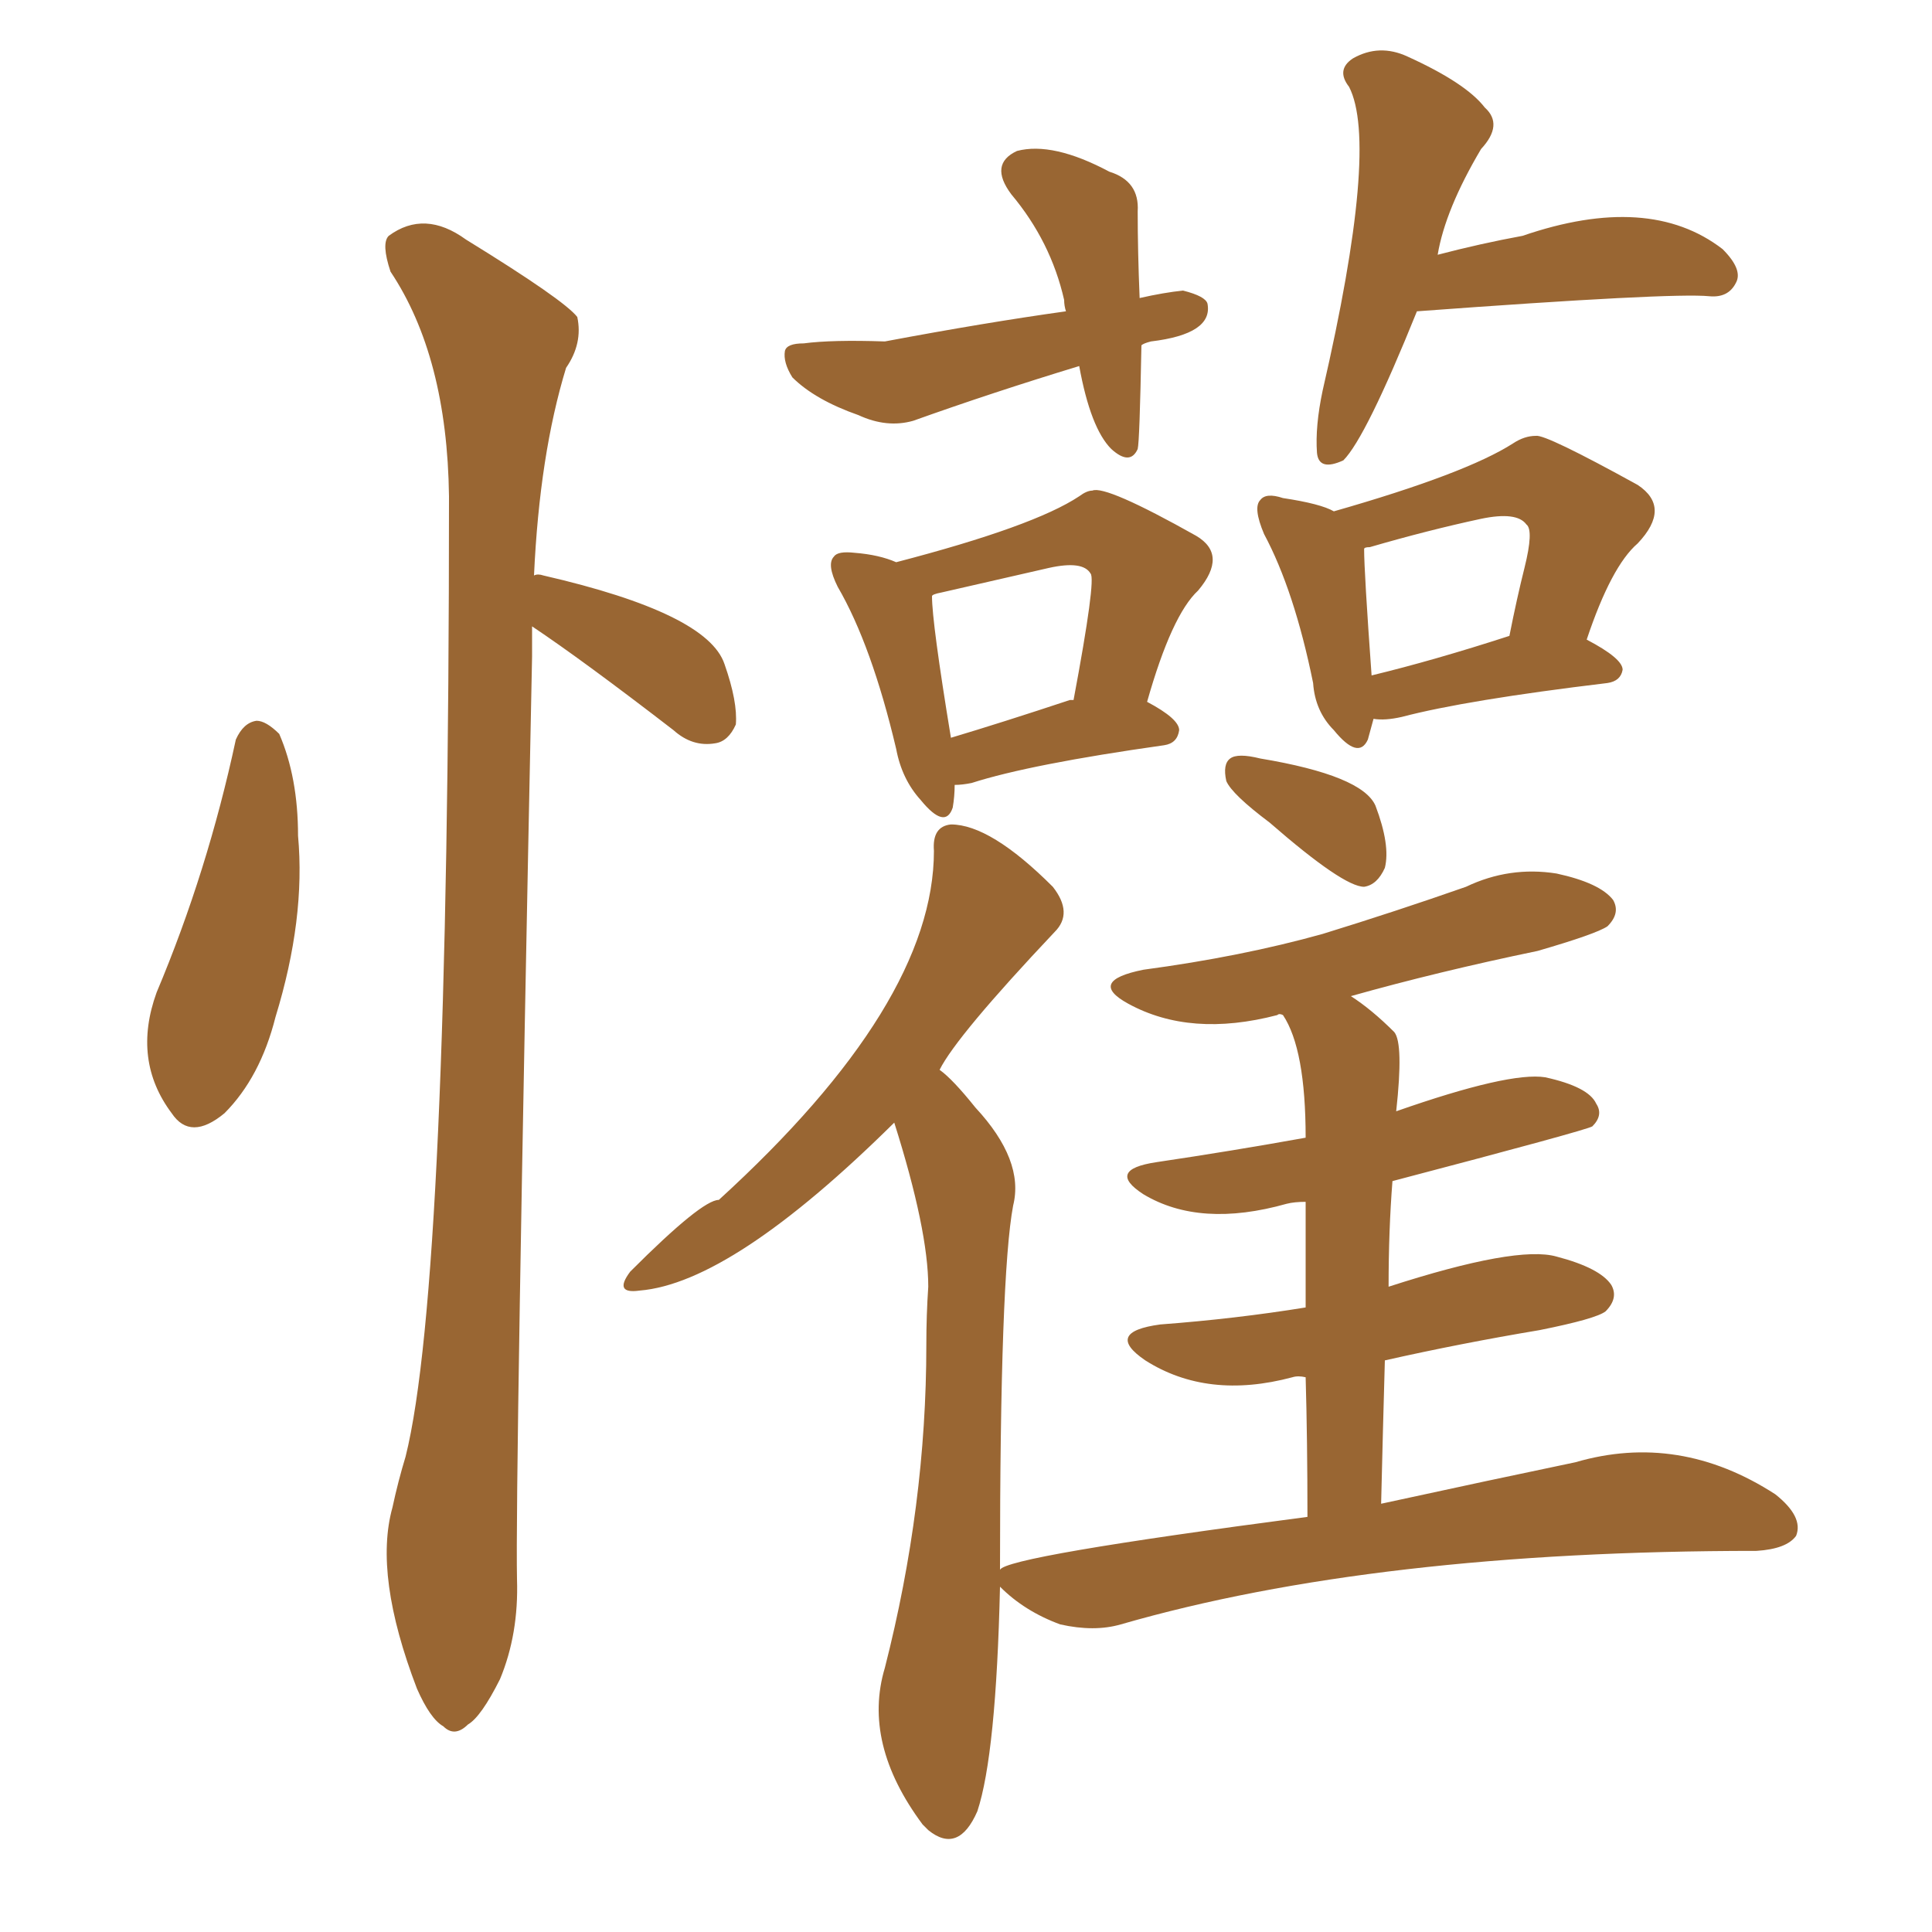 <svg xmlns="http://www.w3.org/2000/svg" xmlns:xlink="http://www.w3.org/1999/xlink" width="150" height="150"><path fill="#996633" padding="10" d="M18.31 57.42L18.31 57.42Q18.90 56.10 19.92 55.96L19.92 55.96Q20.65 55.96 21.68 56.98L21.68 56.98Q23.14 60.35 23.14 64.89L23.14 64.89Q23.73 71.34 21.39 78.96L21.39 78.96Q20.21 83.64 17.43 86.43L17.43 86.43Q14.79 88.62 13.33 86.43L13.33 86.43Q10.25 82.32 12.16 77.05L12.16 77.05Q16.11 67.68 18.31 57.42ZM41.31 48.63L41.31 48.63Q41.31 49.66 41.31 50.98L41.31 50.98Q39.99 115.58 40.14 122.61L40.14 122.61Q40.28 126.86 38.82 130.37L38.82 130.37Q37.35 133.30 36.33 133.89L36.33 133.89Q35.30 134.91 34.42 134.03L34.42 134.03Q33.40 133.45 32.37 131.10L32.37 131.10Q29.00 122.31 30.47 117.04L30.47 117.04Q30.91 114.99 31.49 113.09L31.49 113.09Q34.86 99.61 34.86 38.53L34.86 38.53Q34.72 27.69 30.32 21.09L30.32 21.09Q29.59 18.90 30.18 18.31L30.18 18.31Q32.96 16.26 36.18 18.60L36.18 18.60Q43.80 23.29 44.82 24.61L44.82 24.61Q45.26 26.66 43.95 28.56L43.95 28.56Q41.89 35.30 41.46 44.68L41.46 44.68Q41.75 44.53 42.19 44.68L42.19 44.68Q54.93 47.61 56.25 51.56L56.25 51.56Q57.28 54.49 57.13 56.25L57.13 56.25Q56.54 57.57 55.52 57.71L55.52 57.71Q53.76 58.01 52.29 56.69L52.29 56.69Q45.26 51.27 41.31 48.63ZM88.62 26.81L88.62 26.81Q88.48 34.28 88.33 34.86L88.33 34.86Q87.74 36.18 86.28 34.86L86.28 34.86Q84.67 33.25 83.79 28.42L83.79 28.42Q77.05 30.47 70.90 32.67L70.90 32.67Q68.85 33.25 66.65 32.23L66.65 32.23Q63.28 31.05 61.52 29.30L61.52 29.30Q60.79 28.13 60.94 27.25L60.94 27.25Q61.08 26.66 62.40 26.66L62.40 26.66Q64.60 26.37 68.70 26.51L68.70 26.51Q76.46 25.05 82.76 24.17L82.76 24.17Q82.62 23.73 82.62 23.29L82.62 23.29Q81.59 18.75 78.52 15.09L78.52 15.09Q76.76 12.74 78.96 11.72L78.96 11.72Q81.74 10.99 86.13 13.33L86.13 13.33Q88.48 14.06 88.33 16.41L88.33 16.41Q88.33 19.48 88.48 23.14L88.48 23.14Q90.38 22.71 91.85 22.56L91.85 22.56Q93.60 23.00 93.75 23.58L93.75 23.58Q94.19 25.93 89.36 26.51L89.36 26.51Q88.77 26.66 88.62 26.81ZM110.01 24.17L110.01 24.17Q106.05 33.98 104.30 35.74L104.30 35.74Q102.39 36.62 102.25 35.16L102.25 35.16Q102.10 33.11 102.69 30.32L102.69 30.32Q107.08 11.28 104.74 6.74L104.74 6.74Q103.71 5.42 105.03 4.54L105.03 4.54Q107.08 3.37 109.28 4.39L109.28 4.39Q113.82 6.45 115.28 8.35L115.28 8.35Q116.75 9.67 114.99 11.57L114.99 11.57Q112.21 16.26 111.62 19.78L111.62 19.78Q114.99 18.90 118.21 18.31L118.21 18.31Q128.03 14.94 133.74 19.34L133.74 19.34Q135.35 20.95 134.77 21.97L134.77 21.97Q134.18 23.14 132.71 23.00L132.71 23.00Q129.79 22.71 110.01 24.17ZM74.12 60.94L74.12 60.94Q74.12 61.82 73.97 62.70L73.97 62.70Q73.39 64.45 71.48 62.11L71.48 62.11Q70.02 60.50 69.58 58.15L69.58 58.15Q67.68 50.10 65.04 45.56L65.04 45.56Q64.16 43.80 64.75 43.21L64.75 43.21Q65.04 42.77 66.36 42.92L66.36 42.92Q68.26 43.07 69.58 43.65L69.58 43.65Q80.27 40.87 83.79 38.53L83.79 38.53Q84.38 38.09 84.81 38.09L84.81 38.09Q85.84 37.65 92.87 41.60L92.87 41.60Q95.36 43.07 93.02 45.85L93.02 45.85Q90.97 47.75 89.06 54.49L89.06 54.49Q91.55 55.81 91.55 56.69L91.55 56.69Q91.41 57.71 90.38 57.86L90.38 57.86Q79.98 59.33 75.44 60.79L75.44 60.79Q74.71 60.94 74.12 60.94ZM83.06 54.35L83.06 54.35Q83.20 54.35 83.35 54.35L83.35 54.35Q85.11 44.97 84.67 44.53L84.67 44.53Q84.08 43.51 81.45 44.09L81.45 44.09Q77.64 44.97 73.10 46.00L73.10 46.00Q72.36 46.14 72.36 46.29L72.36 46.29Q72.36 48.34 73.83 57.28L73.83 57.28Q77.78 56.10 83.06 54.35ZM106.64 55.81L106.64 55.81Q106.35 56.84 106.20 57.42L106.20 57.42Q105.47 59.03 103.56 56.69L103.56 56.69Q102.10 55.22 101.95 53.03L101.95 53.03Q100.49 45.85 98.14 41.46L98.14 41.46Q97.27 39.40 97.85 38.82L97.85 38.82Q98.29 38.23 99.61 38.67L99.61 38.67Q102.54 39.11 103.56 39.70L103.56 39.70Q113.82 36.77 117.48 34.42L117.48 34.42Q118.36 33.84 119.24 33.84L119.24 33.84Q119.97 33.69 127.15 37.65L127.15 37.65Q129.79 39.40 127.15 42.19L127.15 42.19Q125.10 43.95 123.19 49.66L123.19 49.66Q125.98 51.12 125.98 52.00L125.98 52.00Q125.83 52.88 124.80 53.03L124.80 53.03Q113.82 54.35 108.84 55.66L108.84 55.66Q107.52 55.96 106.64 55.81ZM106.49 52.44L106.49 52.44Q111.33 51.27 117.19 49.37L117.19 49.37Q117.77 46.44 118.36 44.09L118.36 44.09Q119.09 41.16 118.51 40.72L118.51 40.72Q117.77 39.70 114.99 40.28L114.99 40.28Q110.89 41.16 106.35 42.48L106.35 42.48Q105.91 42.48 105.91 42.63L105.91 42.63Q105.91 44.38 106.49 52.44ZM98.58 63.87L98.58 63.87Q95.65 61.67 95.21 60.64L95.21 60.64Q94.92 59.33 95.51 58.89L95.51 58.89Q96.09 58.45 97.85 58.89L97.85 58.89Q105.76 60.21 106.79 62.55L106.79 62.55Q107.96 65.63 107.52 67.38L107.52 67.38Q106.93 68.70 105.91 68.85L105.91 68.85Q104.30 68.85 98.58 63.87ZM72.95 83.06L72.95 83.06L72.95 83.06Q73.97 83.79 75.73 85.99L75.73 85.99Q79.54 90.09 78.66 93.60L78.66 93.60Q77.64 99.02 77.64 121.88L77.64 121.88Q78.08 120.85 101.51 117.77L101.51 117.77Q101.51 111.77 101.37 106.93L101.37 106.93Q100.78 106.79 100.34 106.93L100.34 106.93Q93.75 108.69 88.92 105.62L88.92 105.62Q85.69 103.42 90.09 102.83L90.09 102.83Q95.95 102.39 101.37 101.51L101.37 101.51Q101.37 96.53 101.37 93.31L101.37 93.31Q100.49 93.31 99.90 93.46L99.90 93.46Q93.16 95.36 88.77 92.72L88.77 92.72Q85.84 90.82 89.79 90.23L89.79 90.23Q95.65 89.36 101.37 88.33L101.37 88.33Q101.37 81.45 99.61 78.81L99.61 78.81Q99.32 78.66 99.17 78.81L99.17 78.81Q92.43 80.57 87.60 77.93L87.60 77.93Q84.38 76.17 88.77 75.29L88.77 75.29Q96.39 74.27 102.69 72.51L102.69 72.51Q108.40 70.75 113.82 68.85L113.82 68.85Q117.19 67.24 120.85 67.82L120.85 67.82Q124.22 68.55 125.24 69.87L125.24 69.87Q125.83 70.90 124.80 71.92L124.80 71.92Q123.93 72.51 119.38 73.83L119.38 73.83Q111.62 75.44 104.88 77.34L104.88 77.34Q106.49 78.37 108.25 80.13L108.25 80.13Q108.98 81.01 108.40 86.28L108.40 86.28Q117.19 83.20 119.97 83.64L119.97 83.64Q123.34 84.38 123.93 85.69L123.93 85.69Q124.51 86.57 123.63 87.45L123.63 87.45Q123.19 87.74 108.11 91.70L108.11 91.70Q107.81 95.51 107.81 99.90L107.81 99.90Q117.77 96.68 120.85 97.56L120.85 97.56Q124.22 98.44 125.10 99.76L125.10 99.76Q125.68 100.78 124.66 101.81L124.66 101.81Q123.93 102.39 119.53 103.27L119.53 103.27Q113.38 104.30 107.52 105.62L107.52 105.62Q107.37 110.89 107.23 116.75L107.23 116.75Q116.02 114.84 122.31 113.53L122.31 113.53Q130.37 111.18 137.84 116.02L137.84 116.02Q140.04 117.77 139.45 119.24L139.45 119.24Q138.72 120.26 136.38 120.41L136.38 120.41Q106.79 120.41 87.01 126.12L87.01 126.12Q84.96 126.71 82.32 126.12L82.32 126.12Q79.54 125.10 77.64 123.19L77.64 123.19Q77.34 136.23 75.88 140.63L75.88 140.63Q74.41 143.99 72.07 142.09L72.07 142.09Q71.78 141.80 71.63 141.65L71.63 141.65Q66.94 135.35 68.70 129.49L68.70 129.49Q71.92 116.89 71.92 104.44L71.92 104.44Q71.92 102.10 72.07 99.90L72.07 99.90Q72.07 95.51 69.43 87.16L69.43 87.16Q56.84 99.61 49.66 100.20L49.66 100.20Q47.61 100.49 48.93 98.73L48.93 98.73Q54.49 93.16 55.81 93.16L55.81 93.16Q72.51 77.93 72.51 66.06L72.51 66.06Q72.36 64.16 73.83 64.01L73.83 64.01Q76.90 64.01 81.74 68.85L81.74 68.85Q83.35 70.90 81.88 72.36L81.88 72.36Q74.27 80.42 72.95 83.06Z"/></svg>